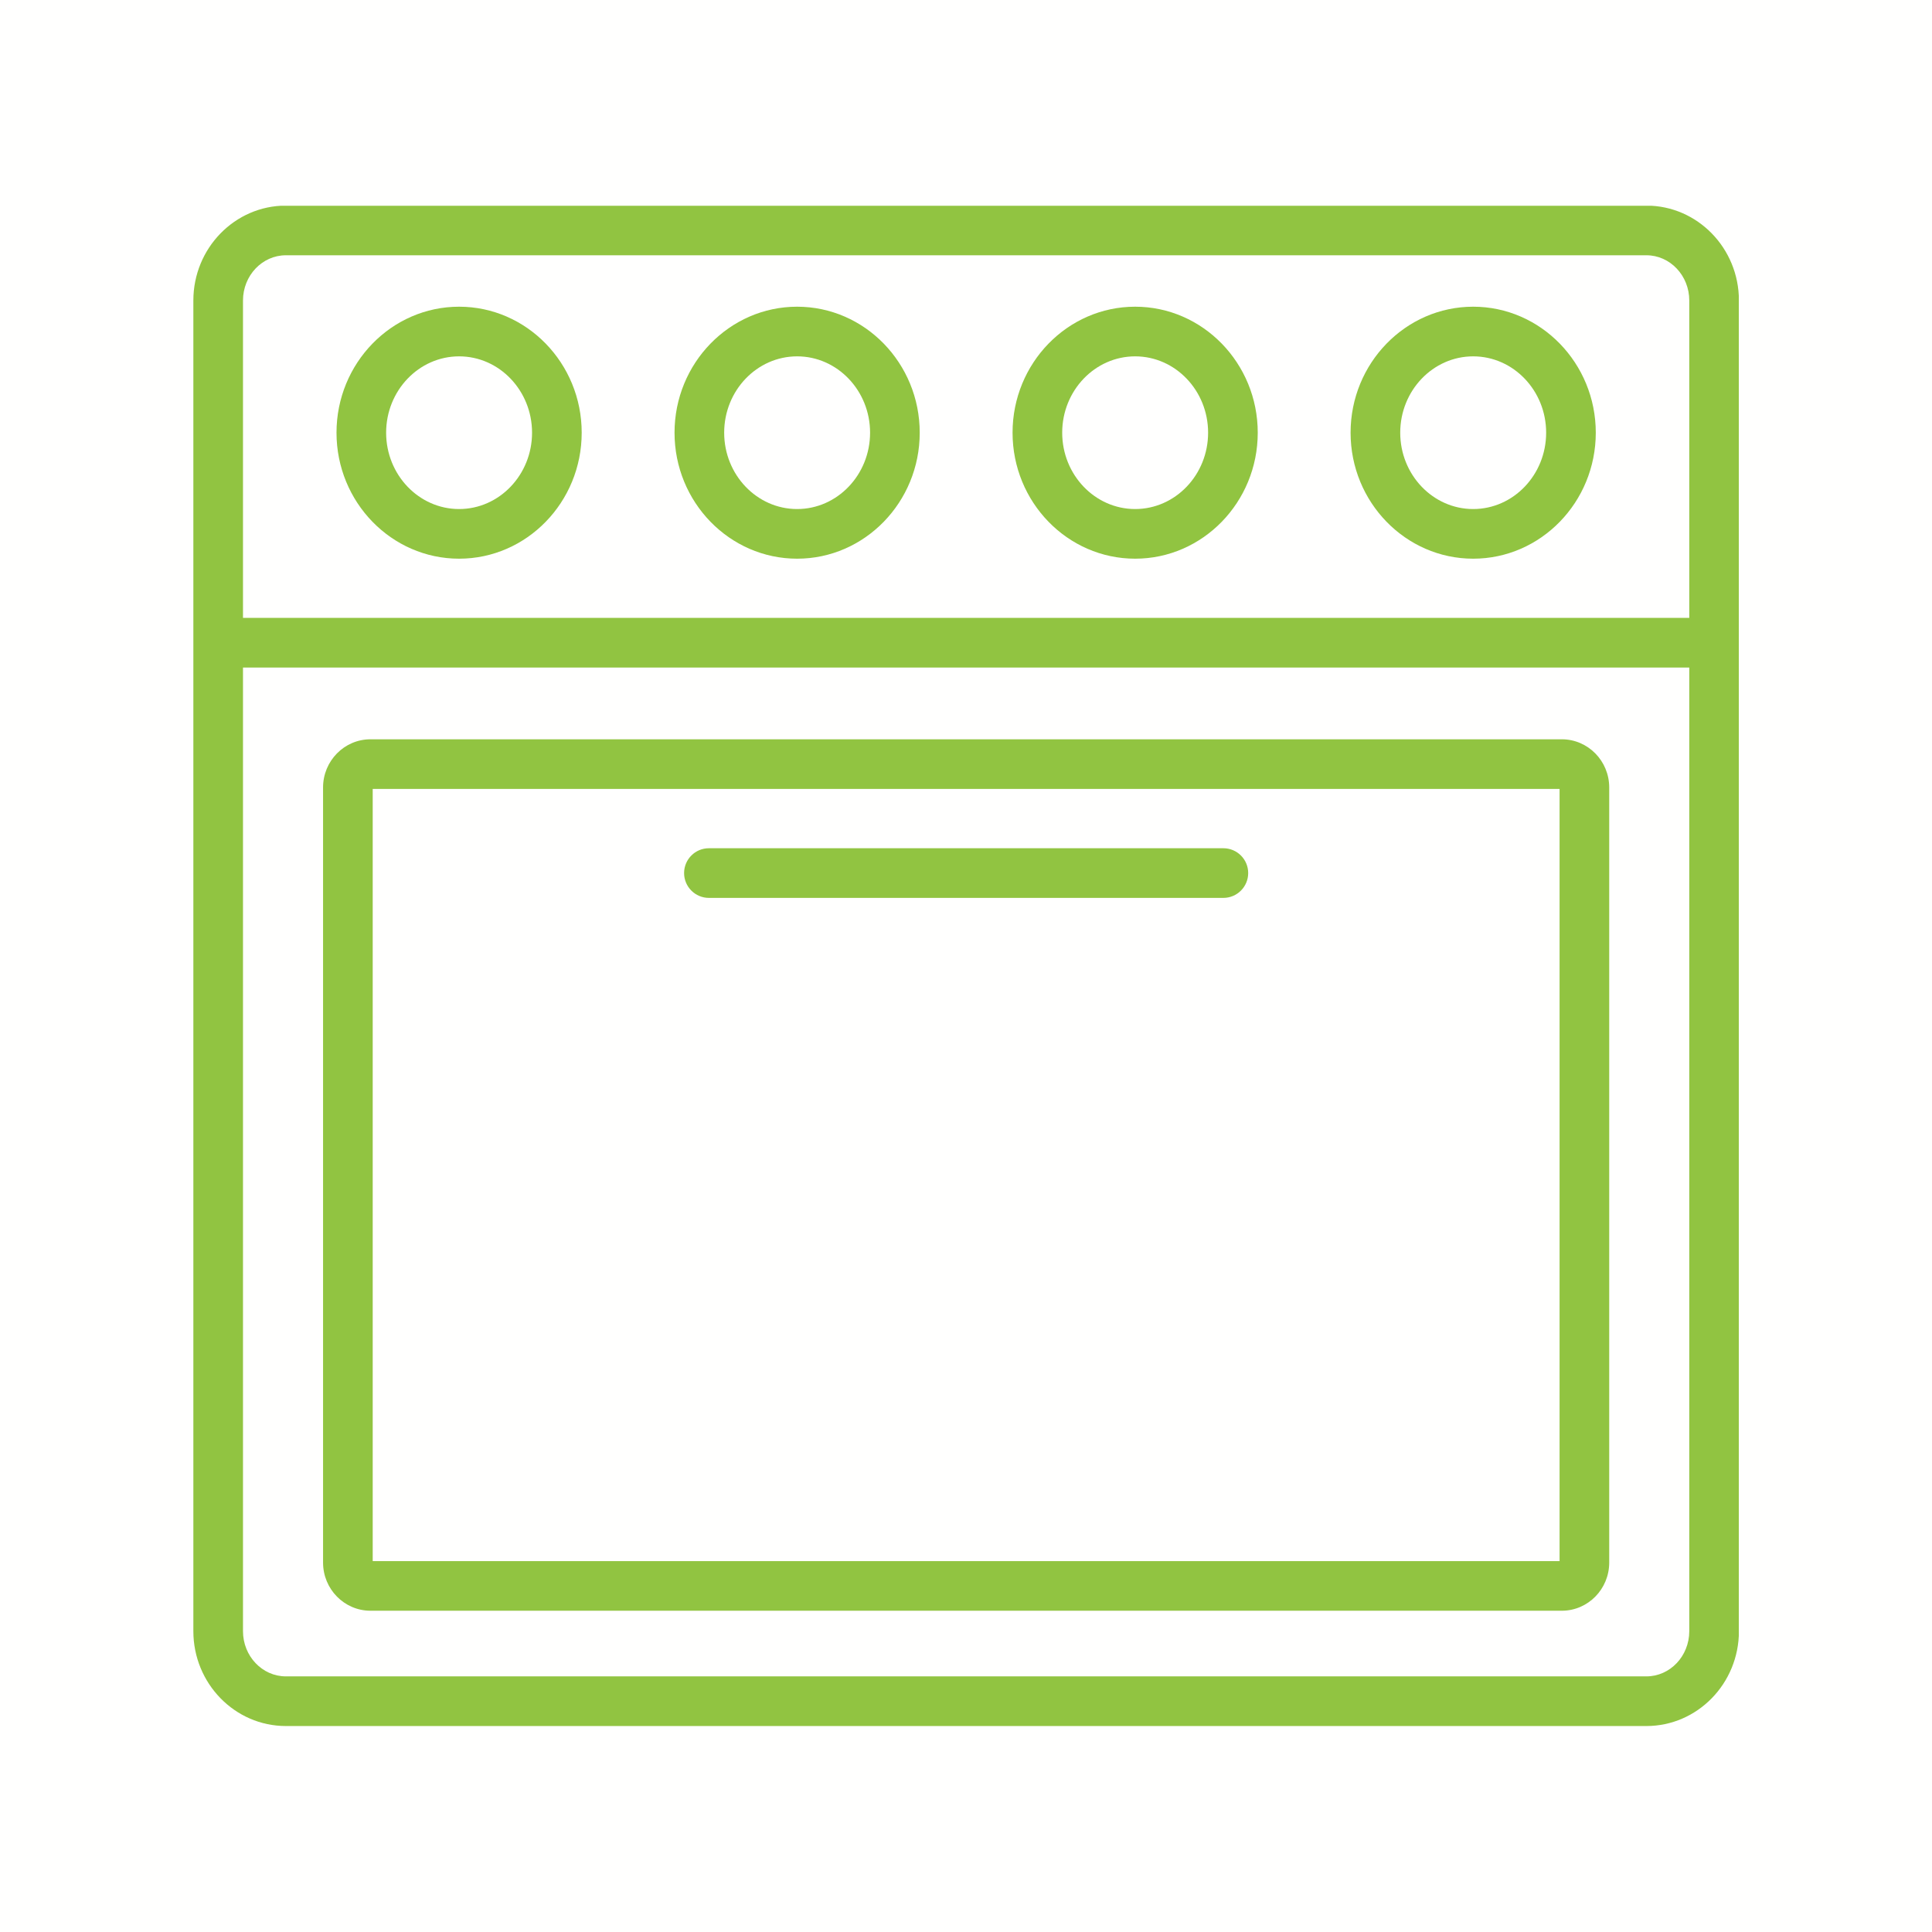 <svg xmlns="http://www.w3.org/2000/svg" xmlns:xlink="http://www.w3.org/1999/xlink" width="1080" zoomAndPan="magnify" viewBox="0 0 810 810" height="1080" preserveAspectRatio="xMidYMid meet" version="1.0"><defs><clipPath id="ed72b8d9a3"><path d="M 81 86.266 L 729 86.266 L 729 723.766 L 81 723.766 Z M 81 86.266 " clip-rule="nonzero"/></clipPath></defs><rect x="-81" width="972" fill="#ffffff" y="-81" height="972" fill-opacity="1"/><rect x="-81" width="972" fill="#ffffff" y="-81" height="972" fill-opacity="1"/><rect x="-81" width="972" fill="#fffffe" y="-81" height="972" fill-opacity="1"/><g clip-path="url(#ed72b8d9a3)"><path fill="#91c441" d="M 119.852 107.023 L 690.266 107.023 C 700.176 107.023 708.238 115.527 708.238 125.984 L 708.238 259.051 L 101.875 259.051 L 101.875 125.984 C 101.875 115.527 109.941 107.023 119.852 107.023 Z M 690.266 702.828 L 119.852 702.828 C 109.941 702.828 101.875 694.332 101.875 683.875 L 101.875 279.867 L 708.238 279.867 L 708.238 683.875 C 708.238 694.332 700.176 702.828 690.266 702.828 Z M 119.852 723.645 L 690.266 723.645 C 711.652 723.645 729.051 705.805 729.051 683.875 L 729.051 125.984 C 729.051 104.047 711.652 86.207 690.266 86.207 L 119.852 86.207 C 98.465 86.207 81.066 104.047 81.066 125.984 L 81.066 683.875 C 81.066 705.805 98.465 723.645 119.852 723.645 " fill-opacity="1" fill-rule="nonzero"/></g><path fill="#91c441" d="M 653.859 654.492 L 156.258 654.492 L 156.258 330.762 L 653.859 330.762 Z M 654.809 309.953 L 155.309 309.953 C 144.359 309.953 135.445 319.012 135.445 330.148 L 135.445 655.113 C 135.445 666.25 144.359 675.305 155.309 675.305 L 654.809 675.305 C 665.762 675.305 674.672 666.25 674.672 655.113 L 674.672 330.148 C 674.672 319.012 665.762 309.953 654.809 309.953 " fill-opacity="1" fill-rule="nonzero"/><path fill="#91c441" d="M 297.211 376.445 L 512.906 376.445 C 518.648 376.445 523.309 371.781 523.309 366.035 C 523.309 360.285 518.648 355.629 512.906 355.629 L 297.211 355.629 C 291.469 355.629 286.809 360.285 286.809 366.035 C 286.809 371.781 291.469 376.445 297.211 376.445 " fill-opacity="1" fill-rule="nonzero"/><path fill="#91c441" d="M 192.48 149.402 C 209.344 149.402 223.066 163.762 223.066 181.41 C 223.066 199.059 209.344 213.418 192.48 213.418 C 175.613 213.418 161.887 199.059 161.887 181.41 C 161.887 163.762 175.613 149.402 192.48 149.402 Z M 192.48 234.234 C 220.82 234.234 243.879 210.535 243.879 181.41 C 243.879 152.285 220.82 128.586 192.48 128.586 C 164.141 128.586 141.082 152.285 141.082 181.41 C 141.082 210.535 164.141 234.234 192.48 234.234 " fill-opacity="1" fill-rule="nonzero"/><path fill="#91c441" d="M 334.199 149.402 C 351.062 149.402 364.785 163.762 364.785 181.41 C 364.785 199.059 351.062 213.418 334.199 213.418 C 317.332 213.418 303.613 199.059 303.613 181.41 C 303.613 163.762 317.332 149.402 334.199 149.402 Z M 334.199 234.234 C 362.539 234.234 385.598 210.535 385.598 181.41 C 385.598 152.285 362.539 128.586 334.199 128.586 C 305.859 128.586 282.801 152.285 282.801 181.41 C 282.801 210.535 305.859 234.234 334.199 234.234 " fill-opacity="1" fill-rule="nonzero"/><path fill="#91c441" d="M 475.918 149.402 C 492.785 149.402 506.504 163.762 506.504 181.41 C 506.504 199.059 492.785 213.418 475.918 213.418 C 459.051 213.418 445.332 199.059 445.332 181.41 C 445.332 163.762 459.051 149.402 475.918 149.402 Z M 475.918 234.234 C 504.258 234.234 527.316 210.535 527.316 181.41 C 527.316 152.285 504.258 128.586 475.918 128.586 C 447.578 128.586 424.52 152.285 424.52 181.41 C 424.52 210.535 447.578 234.234 475.918 234.234 " fill-opacity="1" fill-rule="nonzero"/><path fill="#91c441" d="M 617.637 149.402 C 634.508 149.402 648.23 163.762 648.23 181.41 C 648.23 199.059 634.508 213.418 617.637 213.418 C 600.777 213.418 587.051 199.059 587.051 181.41 C 587.051 163.762 600.777 149.402 617.637 149.402 Z M 617.637 234.234 C 645.98 234.234 669.039 210.535 669.039 181.41 C 669.039 152.285 645.98 128.586 617.637 128.586 C 589.297 128.586 566.238 152.285 566.238 181.41 C 566.238 210.535 589.297 234.234 617.637 234.234 " fill-opacity="1" fill-rule="nonzero"/></svg>